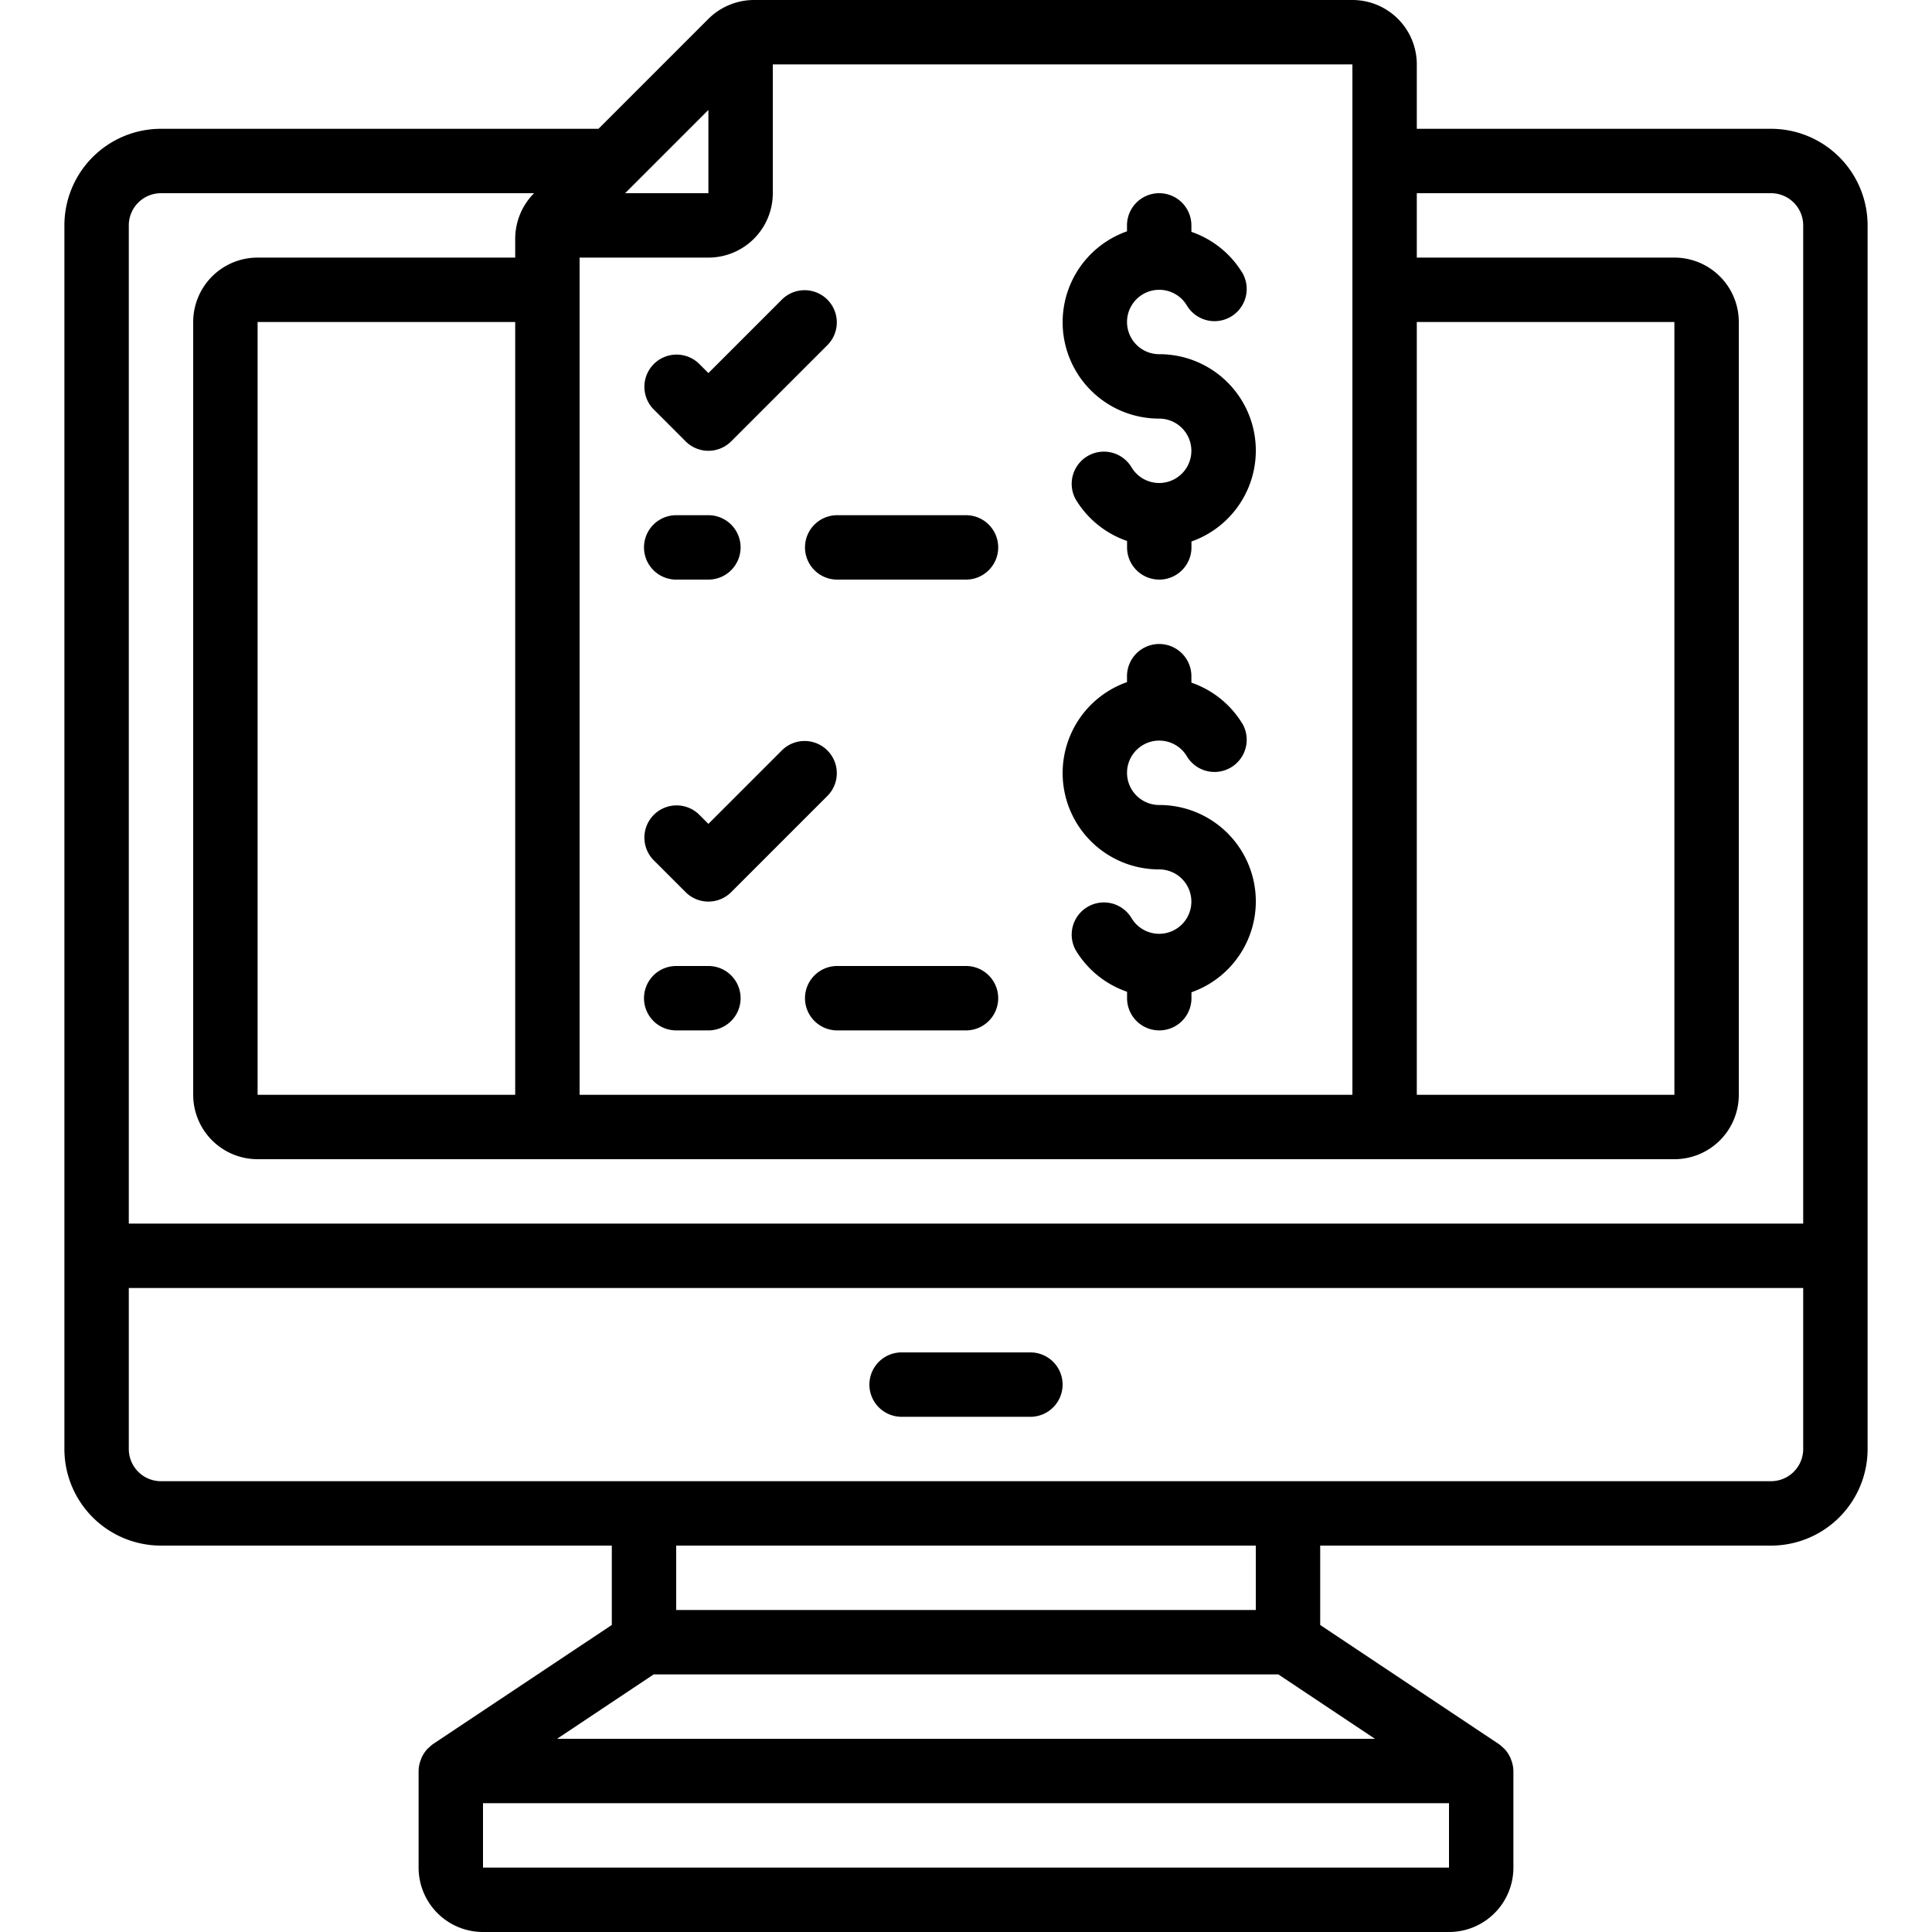 <?xml version="1.0"?>
<svg xmlns="http://www.w3.org/2000/svg" id="Icons" viewBox="0 0 60 60" width="512" height="512"><path d="M55,4H44V2a2,2,0,0,0-2-2H23.414A2.015,2.015,0,0,0,22,.586L18.586,4H5A3,3,0,0,0,2,7V45a3,3,0,0,0,3,3H19v2.465l-5.555,3.7a1.11,1.11,0,0,0-.116.1c-.016.015-.033.026-.047.041a1,1,0,0,0-.185.274c-.011.023-.018.046-.027.07A1,1,0,0,0,13,55v3a2,2,0,0,0,2,2H45a2,2,0,0,0,2-2V55a1,1,0,0,0-.07-.347c-.009-.024-.016-.047-.027-.07a1,1,0,0,0-.185-.274c-.014-.015-.031-.026-.047-.041a1.11,1.11,0,0,0-.116-.1L41,50.465V48H55a3,3,0,0,0,3-3V7A3,3,0,0,0,55,4ZM44,10h8V34H44ZM42,34H18V8h4a2,2,0,0,0,2-2V2H42ZM16,34H8V10h8ZM19.414,6,22,3.414V6ZM5,6H16.586A2.015,2.015,0,0,0,16,7.414V8H8a2,2,0,0,0-2,2V34a2,2,0,0,0,2,2H52a2,2,0,0,0,2-2V10a2,2,0,0,0-2-2H44V6H55a1,1,0,0,1,1,1V38H4V7A1,1,0,0,1,5,6ZM42.7,54H17.3l3-2H39.7ZM15,58V56H45v2Zm24-8H21V48H39Zm16-4H5a1,1,0,0,1-1-1V40H56v5A1,1,0,0,1,55,46Z"/><path d="M32,42H28a1,1,0,0,0,0,2h4a1,1,0,0,0,0-2Z"/><path d="M36,13a1,1,0,1,1-.867,1.5,1,1,0,0,0-1.731,1,2.993,2.993,0,0,0,1.6,1.3V17a1,1,0,0,0,2,0v-.184A2.993,2.993,0,0,0,36,11a1,1,0,1,1,.867-1.5,1,1,0,0,0,1.731-1A2.993,2.993,0,0,0,37,7.2V7a1,1,0,0,0-2,0v.184A2.993,2.993,0,0,0,36,13Z"/><path d="M36,27a1,1,0,1,1-.867,1.5,1,1,0,0,0-1.731,1,2.993,2.993,0,0,0,1.6,1.3V31a1,1,0,0,0,2,0v-.184A2.993,2.993,0,0,0,36,25a1,1,0,1,1,.867-1.5,1,1,0,0,0,1.731-1A2.993,2.993,0,0,0,37,21.2V21a1,1,0,0,0-2,0v.184A2.993,2.993,0,0,0,36,27Z"/><path d="M22,11.586l-.293-.293a1,1,0,0,0-1.414,1.414l1,1a1,1,0,0,0,1.414,0l3-3a1,1,0,0,0-1.414-1.414Z"/><path d="M22,18a1,1,0,0,0,0-2H21a1,1,0,0,0,0,2Z"/><path d="M25,17a1,1,0,0,0,1,1h4a1,1,0,0,0,0-2H26A1,1,0,0,0,25,17Z"/><path d="M21.293,27.707a1,1,0,0,0,1.414,0l3-3a1,1,0,0,0-1.414-1.414L22,25.586l-.293-.293a1,1,0,0,0-1.414,1.414Z"/><path d="M22,30H21a1,1,0,0,0,0,2h1a1,1,0,0,0,0-2Z"/><path d="M30,30H26a1,1,0,0,0,0,2h4a1,1,0,0,0,0-2Z"/></svg>
